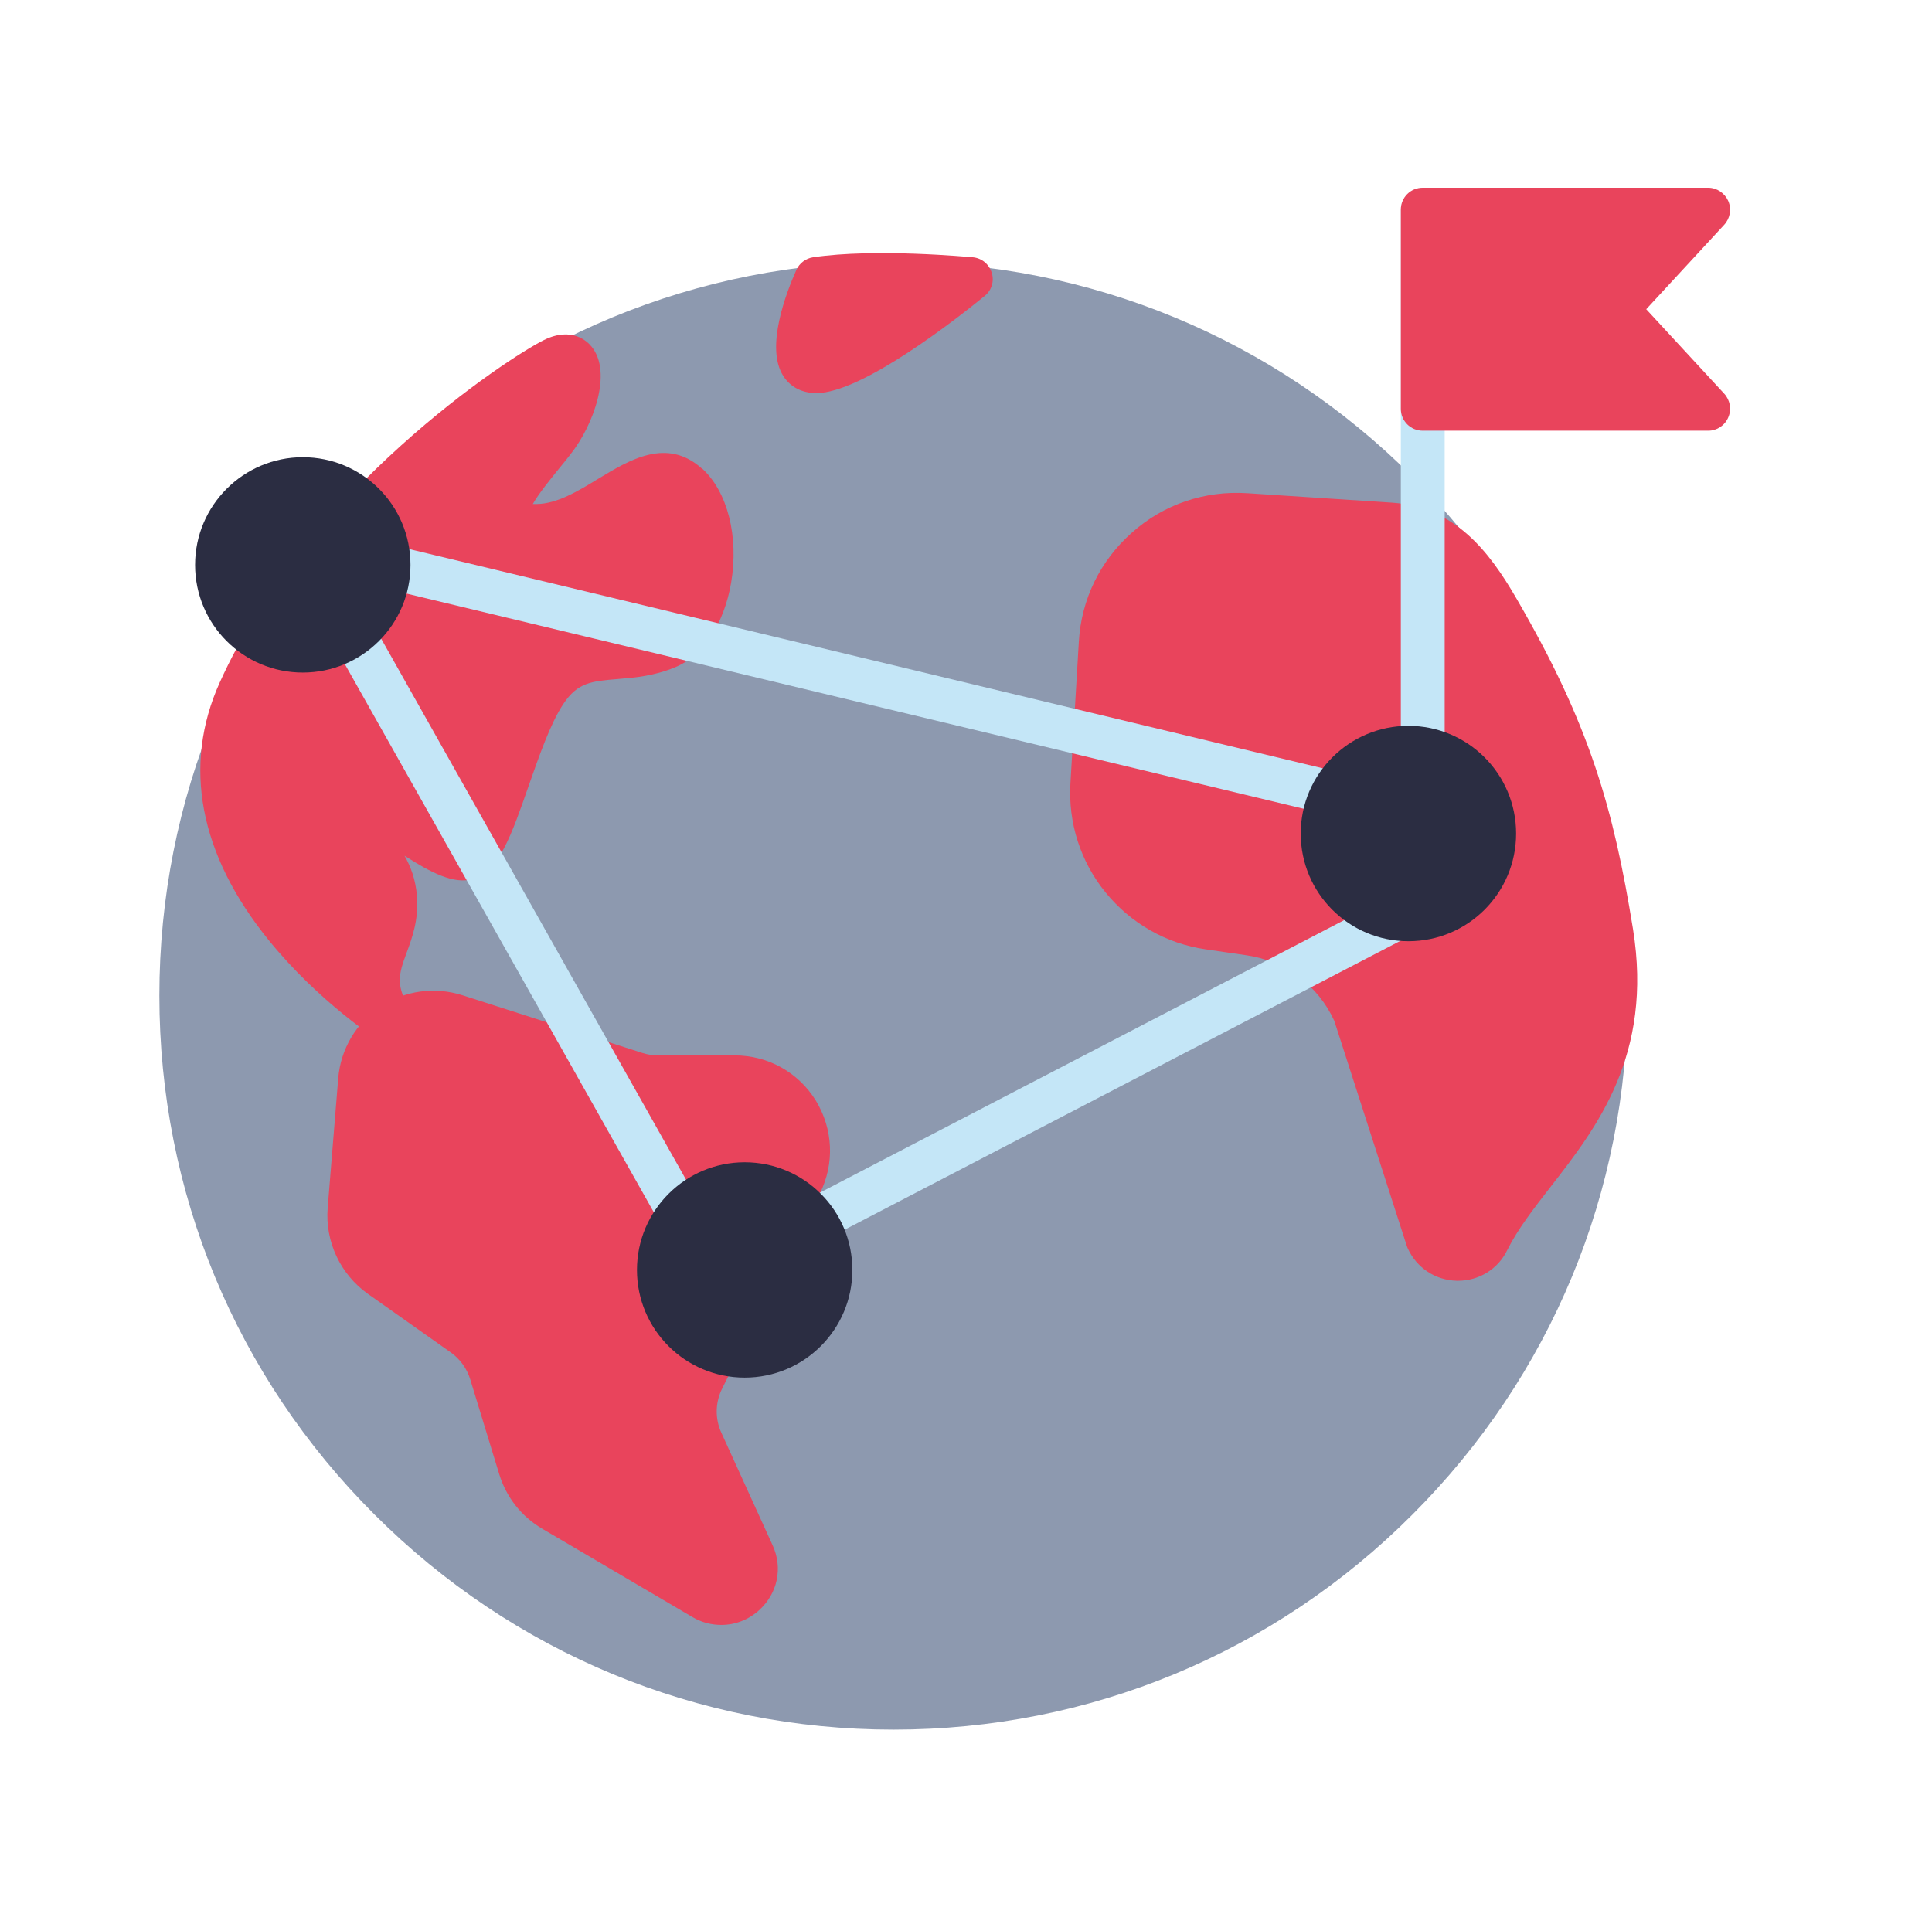 <svg xmlns="http://www.w3.org/2000/svg" id="uuid-243c5717-e2bd-46e4-b2cc-24a402b8c17a" viewBox="0 0 71.4 70.87"><defs><style>.uuid-cd6220f7-9d9a-44eb-af09-17f93c10ab76{fill:#8d99af;}.uuid-ea21d938-8282-4a1f-b304-4804b7dd992f{fill:#c4e6f7;}.uuid-f483df74-a669-42ef-a75c-daf15a0d1631{fill:#e9445c;}.uuid-75fdb4c2-4979-437e-b6a6-38bd367b40d2{fill:#2b2d42;}</style></defs><path class="uuid-cd6220f7-9d9a-44eb-af09-17f93c10ab76" d="M52.2,17.62c-5.12-5.12-11.94-7.94-19.18-7.94s-14.06,2.82-19.18,7.94c-5.12,5.12-7.95,11.93-7.95,19.18s2.82,14.06,7.95,19.18c5.12,5.12,11.94,7.95,19.18,7.95s14.06-2.82,19.18-7.95c5.12-5.12,7.95-11.93,7.95-19.18s-2.82-14.06-7.95-19.18Z"></path><path class="uuid-f483df74-a669-42ef-a75c-daf15a0d1631" d="M60.35,34.34c-.72-4.44-1.59-7.55-4.32-12.24-1.01-1.74-2.27-3.36-4.58-3.52l-5.36-.35c-1.57-.1-3.08.41-4.25,1.45-1.18,1.04-1.88,2.47-1.97,4.04l-.31,5.22c-.09,1.47.37,2.91,1.3,4.05.93,1.14,2.24,1.89,3.7,2.1l1.51.22c1.43.21,2.64,1.11,3.24,2.42l2.68,8.32s.02.06.03.08c.33.73,1.02,1.19,1.82,1.21h.04c.78,0,1.48-.43,1.82-1.13.39-.78.98-1.54,1.61-2.35,1.69-2.17,3.79-4.87,3.04-9.52Z"></path><path class="uuid-f483df74-a669-42ef-a75c-daf15a0d1631" d="M36.65,10.08c-.1-.32-.37-.54-.7-.57-.15-.01-3.6-.34-5.9,0-.27.04-.51.22-.62.47-.37.83-1.16,2.87-.48,3.92.26.41.7.63,1.22.63,1.69,0,5.19-2.75,6.22-3.59.26-.21.36-.55.26-.86Z"></path><path class="uuid-f483df74-a669-42ef-a75c-daf15a0d1631" d="M30.3,44.11c.55-1.1.49-2.38-.15-3.43-.65-1.05-1.77-1.67-3-1.67h-2.83c-.2,0-.39-.03-.58-.09l-6.64-2.13h0c-1.03-.33-2.14-.18-3.04.42-.9.6-1.47,1.57-1.56,2.64l-.39,4.8c-.1,1.24.47,2.45,1.48,3.17l3.07,2.17c.34.24.6.6.72,1l1.07,3.5c.26.85.82,1.56,1.58,2.01l5.56,3.27c.34.2.7.29,1.07.29.5,0,.99-.18,1.39-.54.69-.62.89-1.57.5-2.41l-1.89-4.15c-.24-.52-.23-1.12.03-1.64l3.6-7.2Z"></path><path class="uuid-f483df74-a669-42ef-a75c-daf15a0d1631" d="M25.94,17.32c-1.3-1.17-2.69-.31-3.82.37-.75.46-1.53.93-2.28.94-.06,0-.11,0-.15,0,.22-.39.71-.99,1.01-1.36.14-.17.28-.34.4-.5.82-1.04,1.55-3,.76-3.96-.15-.19-.73-.75-1.76-.24-1.33.66-8.77,5.53-11.98,12.66-1.38,3.06-.76,6.35,1.81,9.52,1.87,2.31,4.09,3.73,4.19,3.79.13.08.28.13.43.13.21,0,.42-.08.58-.25.27-.27.31-.7.09-1.02-.64-.96-.48-1.4-.19-2.19.2-.54.45-1.22.38-2.09-.05-.61-.23-1.09-.46-1.49.97.62,1.82,1.07,2.53.86.96-.29,1.42-1.61,2.06-3.45.38-1.08.8-2.3,1.28-3.02.53-.8,1.05-.84,2-.92.63-.05,1.35-.11,2.14-.44,1.03-.43,1.8-1.6,2.06-3.12.29-1.71-.13-3.37-1.08-4.23Z"></path><path class="uuid-ea21d938-8282-4a1f-b304-4804b7dd992f" d="M52.58,28.73c-.45,0-.81-.36-.81-.81V7.76c0-.45.36-.81.81-.81s.81.36.81.81v20.16c0,.45-.36.81-.81.81Z"></path><path class="uuid-f483df74-a669-42ef-a75c-daf15a0d1631" d="M60.83,11.44l2.89-3.13c.22-.24.28-.58.15-.88-.13-.29-.42-.49-.74-.49h-10.55c-.45,0-.81.36-.81.81v7.36c0,.45.36.81.81.81h10.55c.32,0,.61-.19.74-.49.13-.3.07-.64-.15-.88l-2.89-3.13Z"></path><path class="uuid-ea21d938-8282-4a1f-b304-4804b7dd992f" d="M26.3,47.75c-.28,0-.56-.15-.71-.41l-13.38-23.74c-.13-.24-.14-.52-.02-.76l1.16-2.32c.17-.34.55-.51.92-.43l35.45,8.51c.21.05.4.19.51.38l2.52,4.31c.11.19.14.42.08.64-.06.21-.21.39-.41.5l-22.18,11.53s-.02,0-.03.01l-3.57,1.7c-.11.05-.23.08-.35.08ZM13.84,23.17l12.79,22.7,2.87-1.37,21.41-11.13-1.92-3.28L14.52,21.82l-.68,1.36Z"></path><path class="uuid-75fdb4c2-4979-437e-b6a6-38bd367b40d2" d="M11.19,16.9c-2.19,0-3.98,1.78-3.98,3.98s1.78,3.98,3.98,3.98,3.98-1.78,3.98-3.98-1.78-3.98-3.98-3.98Z"></path><path class="uuid-75fdb4c2-4979-437e-b6a6-38bd367b40d2" d="M52.05,26.83c-2.19,0-3.98,1.78-3.98,3.98s1.78,3.98,3.98,3.98,3.98-1.78,3.98-3.98-1.78-3.98-3.98-3.98Z"></path><path class="uuid-75fdb4c2-4979-437e-b6a6-38bd367b40d2" d="M27.52,42.96c-2.19,0-3.98,1.78-3.98,3.98s1.78,3.98,3.98,3.98,3.98-1.78,3.98-3.98-1.78-3.98-3.98-3.98Z"></path></svg>